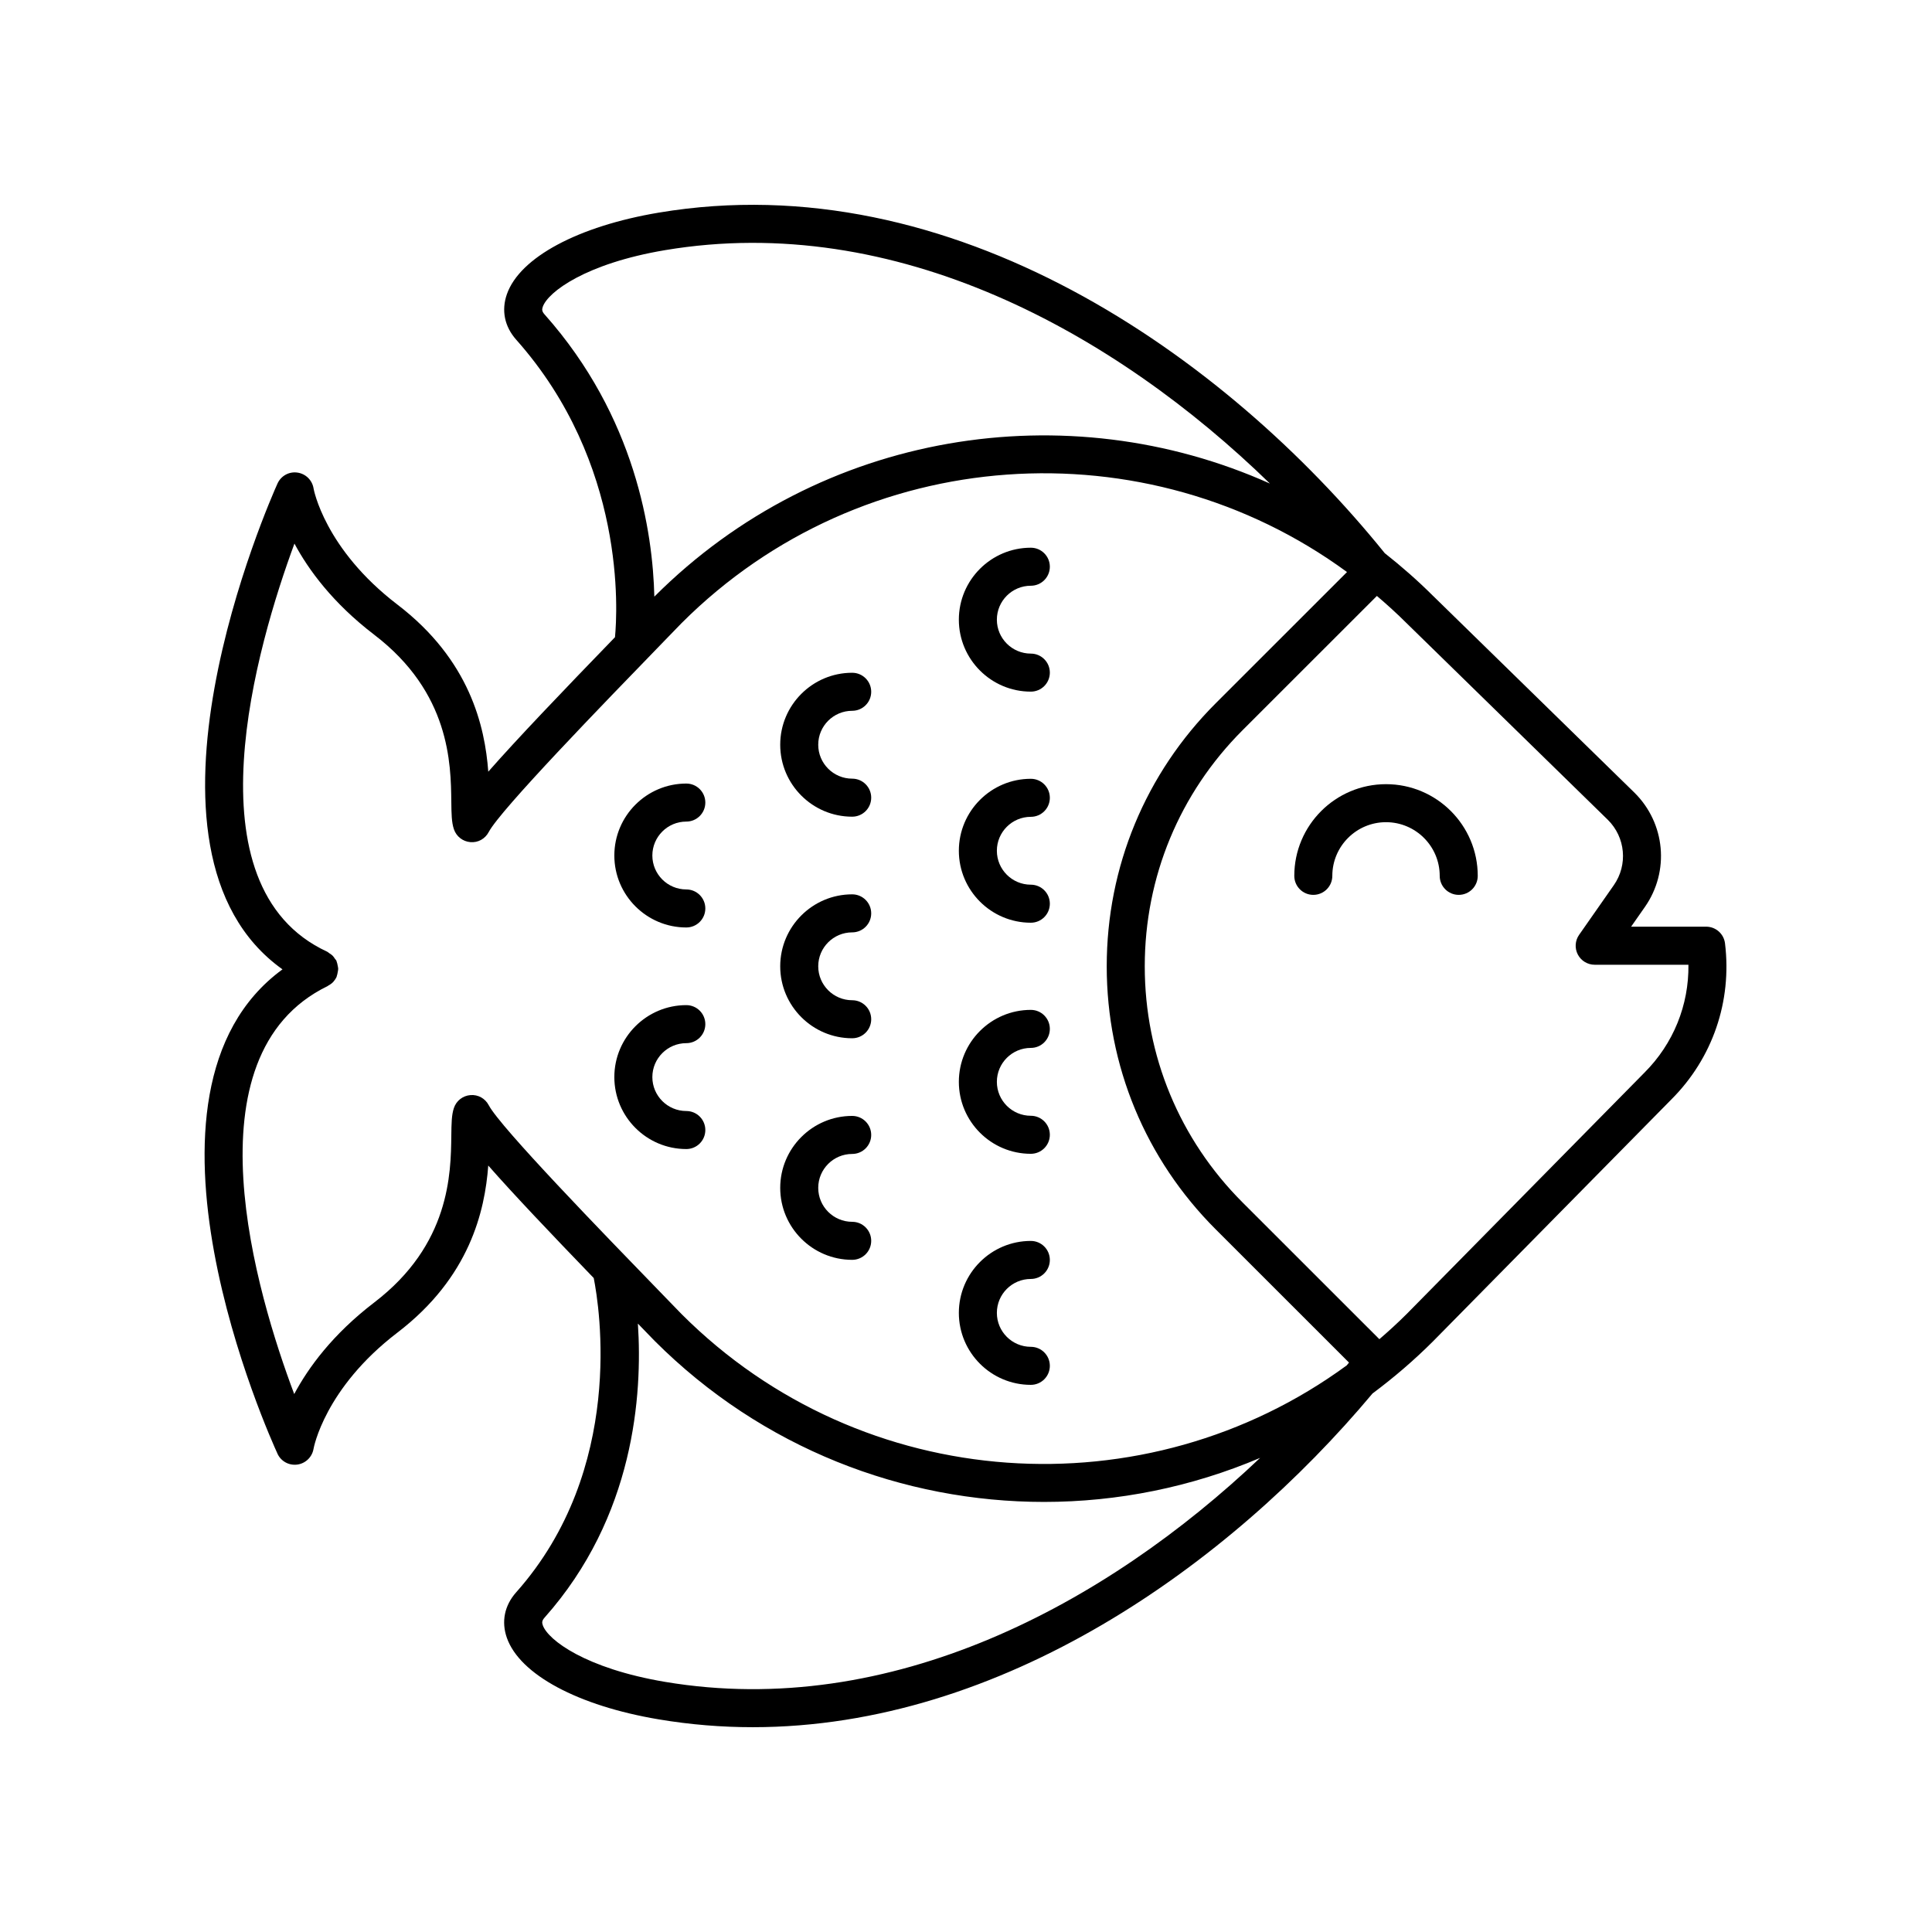 <?xml version="1.0" encoding="UTF-8"?>
<!-- Uploaded to: ICON Repo, www.svgrepo.com, Generator: ICON Repo Mixer Tools -->
<svg fill="#000000" width="800px" height="800px" version="1.1" viewBox="144 144 512 512" xmlns="http://www.w3.org/2000/svg">
 <g>
  <path d="m417.18 327.29c2.785 0 5.039-2.254 5.039-5.039 0-2.781-2.254-5.039-5.039-5.039-4.965 0-9-4.035-9-8.992 0-4.961 4.035-8.992 9-8.992 2.785 0 5.039-2.254 5.039-5.039 0-2.781-2.254-5.039-5.039-5.039-10.52 0-19.074 8.555-19.074 19.07s8.555 19.07 19.074 19.07z"/>
  <path d="m417.18 388.53c2.785 0 5.039-2.254 5.039-5.039 0-2.781-2.254-5.039-5.039-5.039-4.965 0-9-4.035-9-8.992 0-4.961 4.035-8.992 9-8.992 2.785 0 5.039-2.254 5.039-5.039 0-2.781-2.254-5.039-5.039-5.039-10.52 0-19.074 8.555-19.074 19.07 0 10.512 8.555 19.07 19.074 19.07z"/>
  <path d="m417.18 449.77c2.785 0 5.039-2.254 5.039-5.039 0-2.781-2.254-5.039-5.039-5.039-4.965 0-9-4.035-9-8.992 0-4.961 4.035-8.992 9-8.992 2.785 0 5.039-2.254 5.039-5.039 0-2.781-2.254-5.039-5.039-5.039-10.52 0-19.074 8.555-19.074 19.07 0 10.516 8.555 19.07 19.074 19.07z"/>
  <path d="m417.18 511c2.785 0 5.039-2.254 5.039-5.039 0-2.781-2.254-5.039-5.039-5.039-4.965 0-9-4.035-9-8.992 0-4.961 4.035-8.992 9-8.992 2.785 0 5.039-2.254 5.039-5.039 0-2.781-2.254-5.039-5.039-5.039-10.52 0-19.074 8.555-19.074 19.07s8.555 19.07 19.074 19.07z"/>
  <path d="m369.84 360.43c2.785 0 5.039-2.254 5.039-5.039 0-2.781-2.254-5.039-5.039-5.039-4.965 0-9-4.035-9-8.992 0-4.961 4.035-8.992 9-8.992 2.785 0 5.039-2.254 5.039-5.039 0-2.781-2.254-5.039-5.039-5.039-10.52 0-19.074 8.555-19.074 19.07s8.555 19.07 19.074 19.07z"/>
  <path d="m369.84 419.15c2.785 0 5.039-2.254 5.039-5.039 0-2.781-2.254-5.039-5.039-5.039-4.965 0-9-4.035-9-8.992 0-4.961 4.035-8.992 9-8.992 2.785 0 5.039-2.254 5.039-5.039 0-2.781-2.254-5.039-5.039-5.039-10.52 0-19.074 8.555-19.074 19.07s8.555 19.07 19.074 19.07z"/>
  <path d="m325.88 389.79c2.785 0 5.039-2.254 5.039-5.039 0-2.781-2.254-5.039-5.039-5.039-4.965 0-9-4.035-9-8.992 0-4.961 4.035-8.992 9-8.992 2.785 0 5.039-2.254 5.039-5.039 0-2.781-2.254-5.039-5.039-5.039-10.52 0-19.074 8.555-19.074 19.07s8.555 19.07 19.074 19.07z"/>
  <path d="m325.88 448.51c2.785 0 5.039-2.254 5.039-5.039 0-2.781-2.254-5.039-5.039-5.039-4.965 0-9-4.035-9-8.992s4.035-8.992 9-8.992c2.785 0 5.039-2.254 5.039-5.039 0-2.781-2.254-5.039-5.039-5.039-10.52 0-19.074 8.555-19.074 19.066 0 10.52 8.555 19.074 19.074 19.074z"/>
  <path d="m369.84 477.87c2.785 0 5.039-2.254 5.039-5.039 0-2.781-2.254-5.039-5.039-5.039-4.965 0-9-4.035-9-8.992 0-4.961 4.035-8.992 9-8.992 2.785 0 5.039-2.254 5.039-5.039 0-2.781-2.254-5.039-5.039-5.039-10.52 0-19.074 8.555-19.074 19.07s8.555 19.07 19.074 19.07z"/>
  <path d="m487 376.11c0 2.781 2.254 5.039 5.039 5.039 2.785 0 5.039-2.254 5.039-5.039 0-7.844 6.383-14.223 14.23-14.223s14.23 6.379 14.23 14.223c0 2.781 2.254 5.039 5.039 5.039 2.785 0 5.039-2.254 5.039-5.039 0-13.398-10.902-24.297-24.305-24.297-13.41 0-24.312 10.902-24.312 24.297z"/>
  <path d="m217.54 529.26c0.926 2.004 3.039 3.16 5.246 2.867 2.188-0.293 3.941-1.996 4.305-4.176 0.023-0.156 2.883-16.008 22.223-30.793 19.188-14.672 23.184-32.234 24.078-44.281 6.625 7.539 16.387 17.828 27.953 29.816 1.496 7.523 8.465 50.633-20.551 83.281-3.106 3.492-3.981 7.785-2.465 12.082 3.43 9.723 18.848 18 40.246 21.594 8.383 1.41 16.695 2.074 24.918 2.074 66.141 0 126.21-43.016 164.24-88.438 5.625-4.188 11.027-8.812 16.129-13.914 0.004-0.004 0.008-0.012 0.012-0.02 0.004-0.004 0.008-0.004 0.012-0.008l63.055-63.996c10.902-10.898 16.082-25.965 14.203-41.34-0.305-2.527-2.449-4.43-5-4.43h-19.883l3.652-5.227c6.598-9.438 5.441-22.164-2.766-30.285l-53.328-52.113c-0.004-0.004-0.012-0.004-0.016-0.008-4.094-4.09-8.391-7.848-12.828-11.348-42.359-52.48-114.67-103.29-192.39-90.25-21.398 3.594-36.816 11.871-40.246 21.594-1.516 4.301-0.641 8.594 2.465 12.086 29.176 32.824 26.812 72.195 26.172 78.84-14.031 14.488-25.902 26.902-33.578 35.637-0.895-12.047-4.891-29.609-24.078-44.281-19.34-14.785-22.199-30.637-22.219-30.762-0.34-2.203-2.09-3.922-4.301-4.223-2.231-0.316-4.356 0.891-5.269 2.922-1.871 4.144-43.043 97.09 1.332 128.73-44.691 32.648-3.195 124.29-1.316 128.37zm102.71 60.453c-21.004-3.531-31.027-11.078-32.406-15.008-0.25-0.707-0.246-1.215 0.488-2.039 23.781-26.754 25.965-59.062 24.715-77.898l4.465 4.606c28.449 28.438 65.816 42.652 103.18 42.652 19.512 0 39.012-3.914 57.254-11.672-40.969 38.875-97.852 69.41-157.7 59.359zm251.42-211.12-9.191 13.152c-1.078 1.539-1.207 3.551-0.34 5.211 0.867 1.664 2.59 2.711 4.469 2.711h24.844c0.137 10.699-3.981 20.922-11.652 28.59l-63.047 63.996c-0.004 0-0.004 0.004-0.008 0.004-2.328 2.328-4.742 4.519-7.195 6.641l-36.238-36.223c-16.727-16.719-25.938-38.945-25.938-62.59s9.211-45.871 25.938-62.59l35.582-35.566c2.684 2.293 5.316 4.668 7.852 7.203 0.008 0.004 0.016 0.008 0.02 0.012 0.008 0.008 0.012 0.02 0.02 0.027l53.309 52.09c4.691 4.641 5.352 11.93 1.578 17.332zm-283.34-151.25c-0.734-0.828-0.738-1.336-0.488-2.043 1.383-3.93 11.406-11.477 32.406-15.008 61.156-10.266 119.17 21.812 160.3 61.859-53.676-24.062-119.04-14.125-163.09 29.914l-0.051 0.055c-0.406-17.047-4.949-47.637-29.074-74.777zm-66.301 60.711c3.715 6.934 10.141 15.746 21.172 24.18 20.062 15.34 20.285 34.137 20.402 44.23 0.039 3.164 0.062 5.449 0.688 7.293 0.641 1.91 2.363 3.254 4.367 3.414 2.055 0.188 3.922-0.891 4.859-2.676 3.086-5.856 30.164-33.77 46.34-50.445l4.773-4.922c47.977-47.965 123.22-52.473 176.34-13.531l-34.785 34.77c-18.629 18.621-28.891 43.379-28.891 69.715 0 26.336 10.262 51.094 28.891 69.715l35.316 35.301c-0.203 0.246-0.398 0.496-0.605 0.742-53.102 38.887-128.29 34.355-176.21-13.531l-4.828-4.977c-16.176-16.676-43.258-44.586-46.34-50.445-0.941-1.785-2.801-2.848-4.859-2.676-2.008 0.16-3.731 1.504-4.367 3.41-0.625 1.848-0.648 4.133-0.688 7.293-0.117 10.098-0.34 28.895-20.402 44.234-11.09 8.477-17.523 17.34-21.23 24.289-9.914-26.332-28.992-89.734 8.848-108.11 0.062-0.031 0.102-0.09 0.164-0.125 0.523-0.281 1.016-0.625 1.418-1.082 0.02-0.023 0.031-0.055 0.051-0.078 0.289-0.34 0.547-0.715 0.742-1.137 0.035-0.078 0.027-0.164 0.059-0.246 0.129-0.324 0.176-0.656 0.238-1 0.055-0.312 0.137-0.609 0.133-0.922-0.004-0.293-0.086-0.57-0.141-0.863-0.07-0.363-0.125-0.715-0.273-1.051-0.031-0.074-0.023-0.156-0.059-0.23-0.098-0.203-0.273-0.332-0.395-0.516-0.195-0.301-0.387-0.594-0.648-0.848-0.254-0.25-0.543-0.426-0.84-0.613-0.191-0.121-0.328-0.297-0.543-0.395-37.52-17.309-18.543-81.484-8.695-108.17z"/>
 </g>
</svg>